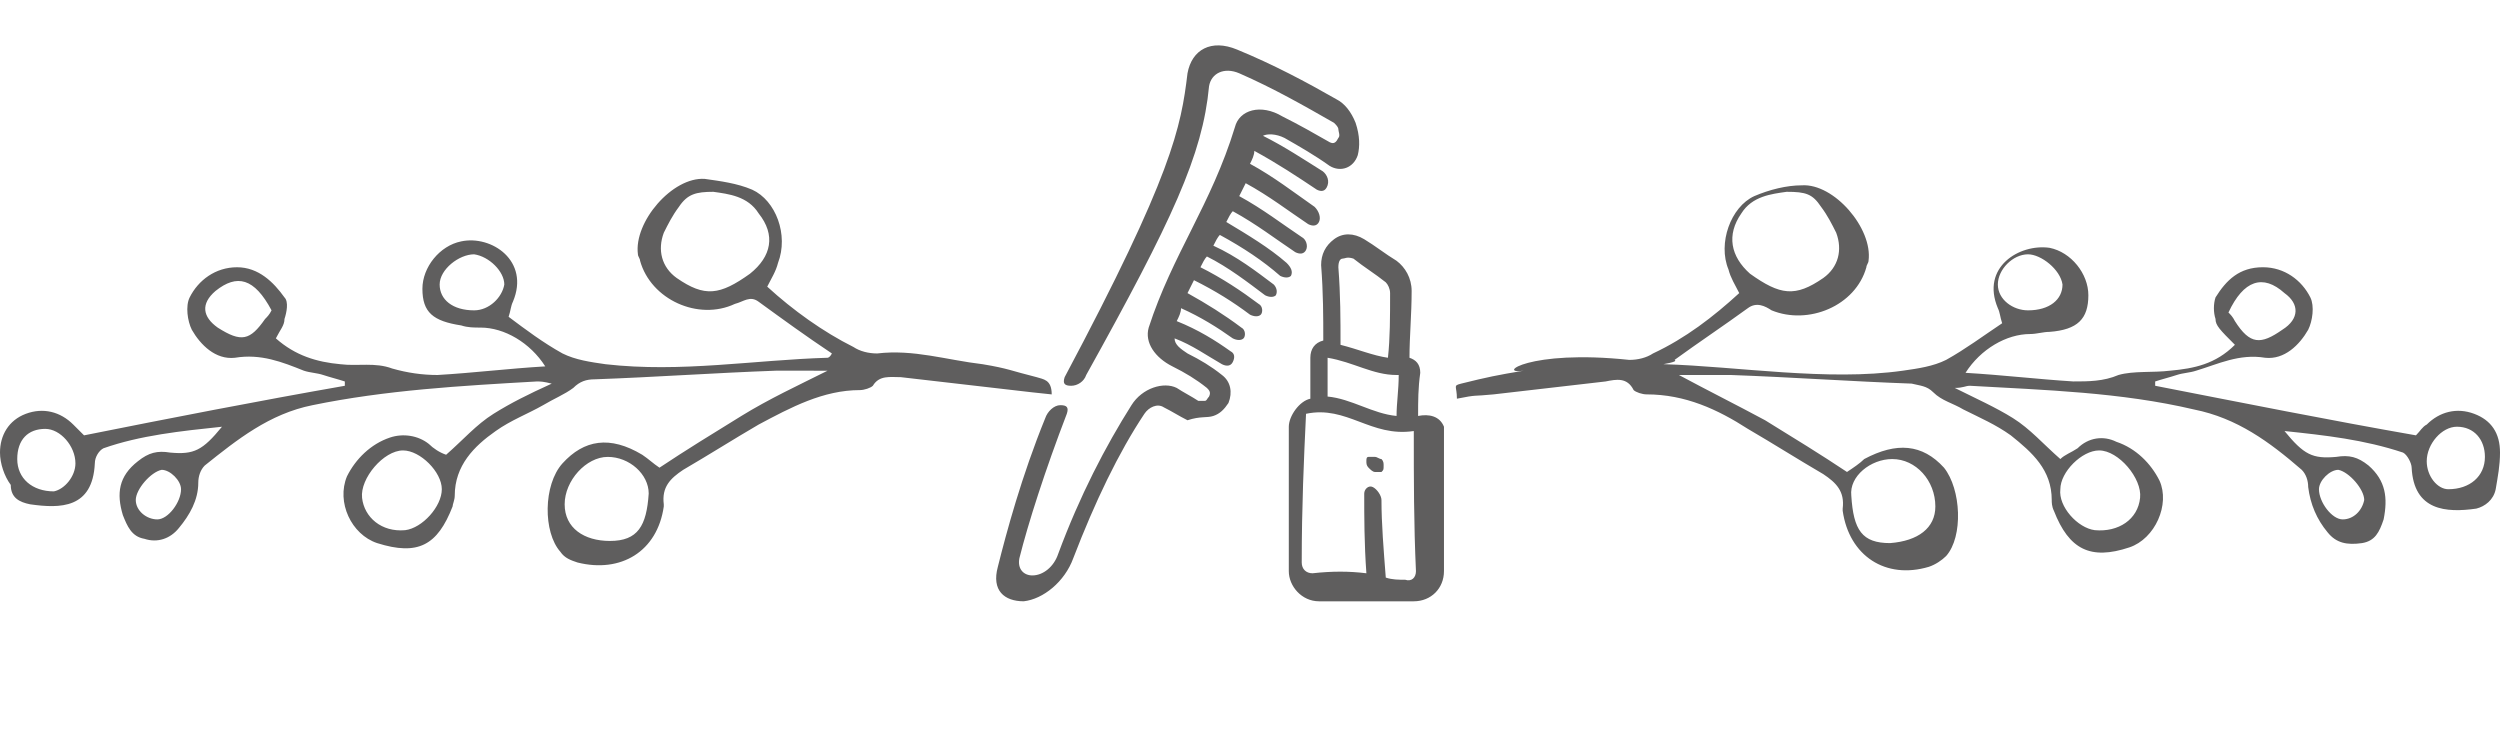<svg id="Ebene_1" xmlns="http://www.w3.org/2000/svg" viewBox="0 0 116 34"><style>.st0{fill:#5f5e5e}</style><path class="st0" d="M12.8 15.7c.9.8 1.9 1.1 3 1.2.8.1 1.6-.1 2.4.2.7.2 1.4.3 2.1.3 1.7-.1 3.3-.3 5-.4-.7-1.1-1.9-1.8-3-1.8-.3 0-.6 0-.9-.1-1.3-.2-1.8-.6-1.8-1.7 0-1 .8-2 1.8-2.2 1.4-.3 3.2.9 2.4 2.8-.1.2-.1.4-.2.7.8.6 1.6 1.2 2.5 1.7.6.3 1.3.4 2 .5 3.5.4 6.9-.2 10.3-.3 0 0 .1 0 .2-.2-1.2-.8-2.3-1.6-3.4-2.4-.4-.3-.7 0-1.1.1-1.7.8-3.9-.2-4.4-2 0-.1-.1-.2-.1-.3-.2-1.5 1.6-3.6 3.1-3.5.7.1 1.5.2 2.2.5 1.1.5 1.7 2.1 1.2 3.4-.1.4-.3.7-.5 1.1 1.2 1.1 2.6 2.1 4 2.8.3.2.7.3 1.1.3 1.7-.2 3.2.3 4.9.5 1.2.2 1.3.3 2.5.6.3.1.7.1.7.8-1-.1-.9-.1-1.8-.2-1.7-.2-3.5-.4-5.2-.6-.5 0-1-.1-1.3.4-.1.1-.4.2-.6.2-1.7 0-3.2.8-4.7 1.6-1.2.7-2.3 1.4-3.5 2.1-.6.4-1 .8-.9 1.6v.1c-.3 2.1-2 3.1-4 2.6-.3-.1-.6-.2-.8-.5-.8-.9-.8-3.1.1-4.1 1-1.1 2.2-1.3 3.7-.4.3.2.5.4.8.6 1.2-.8 2.5-1.6 3.8-2.4 1.3-.8 2.6-1.4 4-2.1H36c-2.8.1-5.6.3-8.4.4-.4 0-.7.1-1 .4-.4.3-.9.5-1.4.8-.7.4-1.5.7-2.2 1.2-1 .7-1.9 1.6-1.9 3 0 .2-.1.4-.1.5-.7 1.8-1.6 2.3-3.5 1.7-1.2-.4-1.9-1.9-1.4-3.1.4-.8 1.1-1.5 2-1.8.6-.2 1.3-.1 1.8.3.2.2.5.4.8.5.8-.7 1.4-1.4 2.2-1.9.8-.5 1.6-.9 2.7-1.4-.4-.1-.5-.1-.7-.1-3.5.2-7 .4-10.4 1.1-2 .4-3.5 1.6-5 2.8-.2.2-.3.5-.3.8 0 .8-.4 1.5-.9 2.1-.4.5-1 .7-1.6.5-.6-.1-.8-.6-1-1.1-.3-1-.2-1.8.7-2.5.5-.4.9-.5 1.5-.4 1.1.1 1.5-.1 2.4-1.2-1.9.2-3.8.4-5.5 1-.2.1-.4.4-.4.7-.1 2.1-1.6 2.1-3 1.9-.5-.1-.9-.3-.9-.9-.3-.4-.5-1-.5-1.5 0-.8.4-1.5 1.2-1.8.8-.3 1.6-.1 2.2.5l.5.5c4-.8 8.1-1.6 12.1-2.3v-.2c-.3-.1-.7-.2-1-.3-.3-.1-.6-.1-.9-.2-1-.4-2-.8-3.2-.6-.9.1-1.6-.6-2-1.3-.2-.4-.3-1.1-.1-1.5.4-.8 1.2-1.4 2.2-1.4 1 0 1.7.7 2.2 1.4.2.2.1.7 0 1 0 .3-.2.5-.4.9zm20.3-6.8c-.8 0-1.2.1-1.6.7-.3.4-.5.8-.7 1.2-.3.8-.1 1.6.6 2.1 1.3.9 2 .8 3.4-.2 1-.8 1.2-1.8.4-2.8-.5-.8-1.4-.9-2.1-1zm-4.8 16.2c1.3 0 1.7-.7 1.8-2.2 0-.9-.9-1.7-1.9-1.7-1 0-2 1.1-2 2.2s.9 1.7 2.1 1.7zm-7.8-2.4c0-.8-1-1.8-1.8-1.8-.9 0-2 1.3-1.9 2.2.1.9.9 1.6 2 1.5.8-.1 1.7-1.1 1.7-1.9zm-17-1.2c0-.8-.7-1.6-1.4-1.6-.8 0-1.3.5-1.3 1.4 0 .9.7 1.5 1.7 1.5.5-.1 1-.7 1-1.3zm9.1-7.1c-.8-1.5-1.6-1.7-2.6-.9-.7.6-.6 1.2.1 1.7 1.1.7 1.5.6 2.2-.4.1-.1.2-.2.3-.4zm7.8-1.2c0 .7.6 1.2 1.6 1.2.7 0 1.3-.6 1.4-1.2 0-.6-.7-1.3-1.4-1.4-.7 0-1.6.7-1.6 1.4zm-14.1 10c0 .5.5.9 1 .9s1.1-.8 1.1-1.4c0-.4-.5-.9-.9-.9-.5.1-1.2.9-1.2 1.4zm96.5-8.4c-.1-.3-.1-.7 0-1 .5-.8 1.1-1.4 2.2-1.4 1 0 1.8.6 2.2 1.4.2.4.1 1.1-.1 1.5-.4.7-1.1 1.4-2 1.3-1.2-.2-2.2.3-3.2.6-.3.1-.6.1-.9.2-.3.1-.7.2-1 .3v.2c4.1.8 8.1 1.6 12.1 2.3.2-.2.3-.4.5-.5.6-.6 1.4-.8 2.2-.5.8.3 1.2.9 1.2 1.8 0 .6-.1 1.1-.2 1.7-.1.5-.5.8-.9.9-1.4.2-2.9.1-3-1.9 0-.2-.2-.6-.4-.7-1.8-.6-3.6-.8-5.5-1 .9 1.1 1.3 1.3 2.4 1.2.6-.1 1 0 1.5.4.8.7.9 1.5.7 2.5-.2.6-.4 1-1 1.1-.7.1-1.2 0-1.6-.5-.5-.6-.8-1.3-.9-2.1 0-.3-.1-.6-.3-.8-1.5-1.3-3-2.4-5-2.8-3.4-.8-6.9-.9-10.4-1.1-.2 0-.3.1-.7.1 1 .5 1.9.9 2.7 1.4.8.5 1.4 1.2 2.2 1.9.2-.2.5-.3.8-.5.5-.5 1.2-.6 1.8-.3.9.3 1.6 1 2 1.8.5 1.1-.2 2.7-1.4 3.1-1.8.6-2.8.1-3.5-1.7-.1-.2-.1-.4-.1-.5 0-1.4-.9-2.2-1.9-3-.7-.5-1.4-.8-2.2-1.2-.5-.3-1-.4-1.4-.8-.3-.3-.6-.3-1-.4-2.8-.1-5.6-.3-8.4-.4h-2.4c1.3.7 2.7 1.4 4 2.1 1.3.8 2.6 1.6 3.8 2.4.3-.2.6-.4.8-.6 1.5-.8 2.7-.7 3.7.4.8 1 .9 3.2.1 4.1-.2.2-.5.4-.8.5-2 .6-3.7-.5-4-2.6v-.1c.1-.8-.3-1.2-.9-1.6-1.2-.7-2.3-1.4-3.5-2.1-1.4-.9-2.9-1.6-4.7-1.6-.2 0-.5-.1-.6-.2-.3-.6-.8-.5-1.3-.4-1.7.2-3.5.4-5.2.6-1 .1-.7 0-1.7.2 0-.6-.2-.6.2-.7 1.2-.3 1.7-.4 2.9-.6-1.3.2.2-1 4.9-.5.4 0 .8-.1 1.1-.3 1.5-.7 2.8-1.7 4-2.8-.2-.4-.4-.7-.5-1.1-.5-1.2.1-2.9 1.2-3.4.7-.3 1.5-.5 2.2-.5 1.5-.1 3.3 2 3.1 3.5 0 .1-.1.2-.1.3-.5 1.8-2.7 2.7-4.4 2-.3-.2-.7-.4-1.1-.1-1.1.8-2.3 1.6-3.4 2.4.2.1-.6.2-.5.2 3.4.1 7.6.8 11.1.3.7-.1 1.4-.2 2-.5.9-.5 1.7-1.1 2.6-1.7-.1-.3-.1-.5-.2-.7-.8-1.9 1-3 2.4-2.8 1 .2 1.8 1.2 1.8 2.2 0 1.1-.5 1.6-1.8 1.7-.3 0-.6.1-.9.1-1.1 0-2.3.7-3 1.8 1.7.1 3.4.3 5 .4.7 0 1.4 0 2.1-.3.7-.2 1.6-.1 2.4-.2 1.1-.1 2.1-.3 3-1.2-.7-.7-.9-.9-.9-1.2zm-22-4.9c-.7 1-.5 2 .4 2.8 1.4 1 2.1 1.1 3.4.2.7-.5.9-1.3.6-2.1-.2-.4-.4-.8-.7-1.2-.4-.6-.7-.7-1.6-.7-.7.1-1.6.2-2.1 1zm9 13.6c0-1.2-.9-2.2-2-2.2-1 0-2 .8-1.9 1.7.1 1.6.5 2.2 1.8 2.2 1.3-.1 2.1-.7 2.1-1.7zm7.4 1.1c1.1.1 2-.5 2.1-1.5.1-.9-1-2.2-1.9-2.2-.8 0-1.8 1-1.8 1.8-.1.8.8 1.8 1.6 1.9zm16.4-1.9c1 0 1.7-.6 1.7-1.5 0-.8-.5-1.4-1.3-1.4-.7 0-1.4.8-1.4 1.6 0 .7.5 1.3 1 1.3zm-9.9-7.8c.7 1.1 1.2 1.1 2.2.4.8-.5.8-1.2.1-1.7-1-.9-1.9-.6-2.6.9.1.1.2.2.3.4zm-9.6-3.1c-.7 0-1.4.7-1.4 1.4s.7 1.2 1.4 1.2c1 0 1.6-.5 1.6-1.2-.1-.7-1-1.4-1.6-1.4zm14.4 10c-.4 0-.9.5-.9.9 0 .6.6 1.4 1.1 1.4.5 0 .9-.4 1-.9 0-.5-.7-1.3-1.2-1.4zm-52.2-2.5c.3-.1.5-.3.7-.6.2-.5.1-1-.3-1.3-.5-.4-1-.7-1.6-1-.3-.2-.6-.4-.6-.7.8.3 1.5.8 2.2 1.2.2.1.4.1.5-.1.1-.2.1-.4-.1-.5-.7-.5-1.5-1-2.5-1.4.1-.2.2-.4.2-.6.9.4 1.7.9 2.4 1.4.2.1.4.1.5 0 .1-.1.1-.4-.1-.5-.8-.6-1.6-1.1-2.5-1.6l.3-.6c1 .5 1.8 1 2.6 1.6.2.1.4.1.5 0 .1-.1.1-.4-.1-.5-.8-.6-1.7-1.2-2.7-1.7.1-.2.2-.4.3-.5 1 .5 1.9 1.2 2.7 1.8.2.1.4.1.5 0 .1-.2 0-.4-.1-.5-.8-.6-1.7-1.3-2.8-1.8.1-.2.2-.4.3-.5 1.1.6 2 1.2 2.8 1.9.2.1.4.1.5 0 .1-.2 0-.4-.2-.6-.8-.7-1.8-1.3-2.8-1.9.1-.2.2-.4.3-.5 1.1.6 2 1.3 2.9 1.9.2.1.4.1.5-.1.1-.2 0-.5-.2-.6-.9-.6-1.8-1.3-2.9-1.9l.3-.6c1.1.6 2 1.3 2.9 1.9.2.1.4.1.5-.1.1-.2 0-.5-.2-.7-1-.7-1.9-1.4-3-2 .1-.2.2-.4.2-.6 1.1.6 2 1.2 2.9 1.8.2.1.4.1.5-.2.1-.3-.1-.6-.3-.7-.8-.5-1.7-1.1-2.7-1.6.2-.1.6-.1 1 .1.7.4 1.4.8 2.1 1.3.5.3 1.1.1 1.3-.5.1-.4.1-.9-.1-1.5-.2-.5-.5-.9-.9-1.1-1.4-.8-2.9-1.6-4.6-2.3-1.2-.5-2.1 0-2.3 1.1-.3 2.5-.7 4.7-5.7 14.1-.1.3 0 .4.3.4s.6-.2.7-.5c4-7.2 5.4-10.2 5.7-13.4.1-.6.7-.9 1.4-.6 1.6.7 3 1.5 4.4 2.3.1.1.2.2.2.3 0 .1.1.3 0 .4-.1.2-.2.3-.4.2-.7-.4-1.4-.8-2.2-1.2-1-.6-2-.3-2.2.5-1.1 3.6-2.9 5.9-4 9.3-.2.7.3 1.4 1.1 1.8.6.3 1.1.6 1.6 1 .1.1.2.2.1.4-.1.1-.1.2-.2.2h-.3c-.3-.2-.7-.4-1-.6-.6-.3-1.6 0-2.1.8-1.2 1.9-2.4 4.2-3.4 6.9-.2.6-.7 1-1.2 1-.4 0-.7-.3-.6-.8.4-1.6 1.2-4.1 2.2-6.7.1-.3 0-.4-.3-.4s-.6.3-.7.6c-1.1 2.7-1.8 5.3-2.2 6.9-.3 1.1.3 1.6 1.2 1.6.9-.1 1.9-.9 2.3-2 1-2.6 2.1-4.9 3.3-6.7.2-.3.6-.5.9-.3.4.2.7.4 1.1.6.6-.2.9-.1 1.2-.2zm9.5 0c0-.7 0-1.3.1-2 0-.4-.2-.6-.5-.7 0-1 .1-2 .1-3.1 0-.6-.3-1.1-.7-1.4-.5-.3-1-.7-1.5-1-.5-.3-1-.3-1.4 0-.4.3-.6.7-.6 1.2.1 1.3.1 2.4.1 3.5-.4.1-.6.4-.6.8v1.9c-.5.1-1 .8-1 1.3v6.7c0 .7.6 1.4 1.4 1.4h4.4c.8 0 1.4-.6 1.4-1.4v-6.7c-.2-.5-.7-.6-1.2-.5zm-4.2-2.7c.1.1.1.1 0 0 1.2.2 2.1.8 3.2.8h.1c0 .7-.1 1.3-.1 1.9-1.1-.1-2.1-.8-3.2-.9v-1.8zm.5-4.2c0-.3.1-.4.2-.4s.2-.1.5 0c.5.4 1 .7 1.5 1.1.1.1.2.3.2.5 0 1.1 0 2.1-.1 3-.7-.1-1.4-.4-2.2-.6 0-1.2 0-2.3-.1-3.6zm3.6 14.1c0 .3-.2.5-.5.4-.3 0-.6 0-.9-.1-.1-1.3-.2-2.5-.2-3.6 0-.2-.2-.5-.4-.6-.2-.1-.4.1-.4.3 0 1.1 0 2.3.1 3.7-.8-.1-1.6-.1-2.5 0-.3 0-.5-.2-.5-.5 0-2.6.1-4.8.2-6.9 1.9-.4 3 1.1 5 .8 0 2.3 0 4.3.1 6.5z"/><path class="st0" d="M63.8 21.2h-.3c-.1 0-.1.1-.1.2s0 .2.1.3c.1.1.2.2.3.2h.3c.1-.1.1-.1.1-.3 0-.1 0-.2-.1-.3-.1 0-.2-.1-.3-.1z"/></svg>